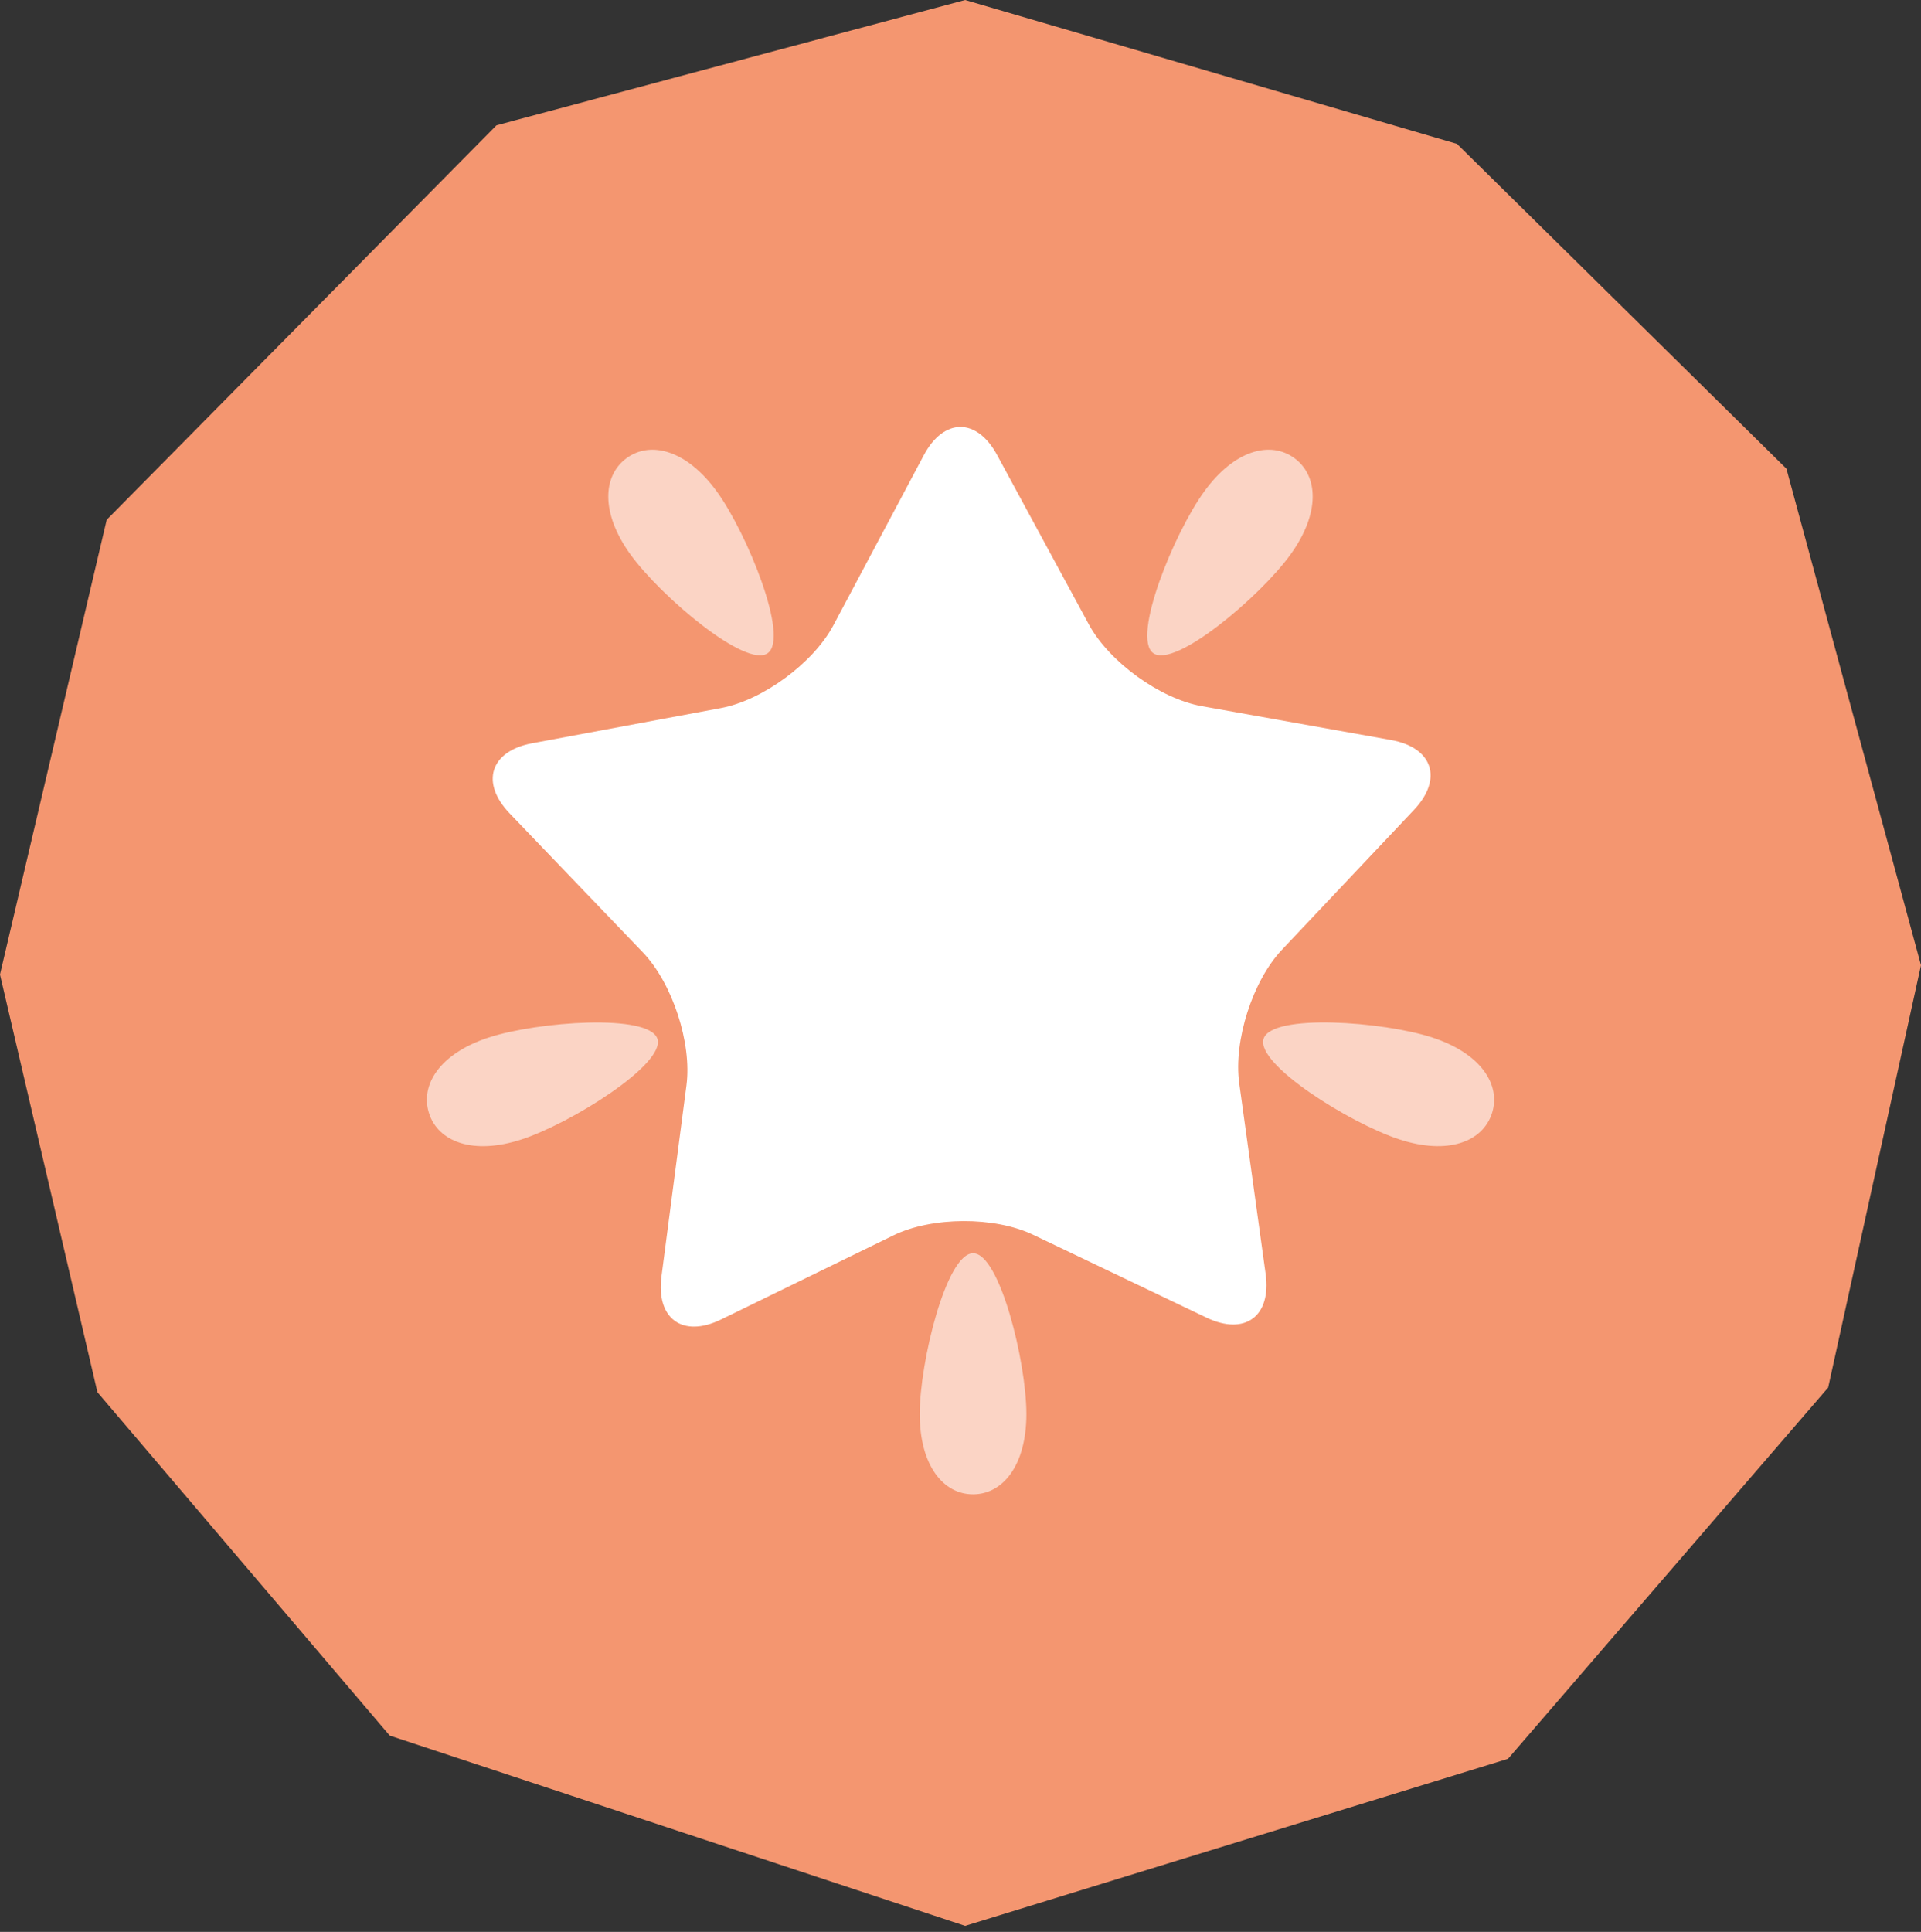<svg xmlns="http://www.w3.org/2000/svg" width="180" height="181" viewBox="0 0 180 181" fill="none"><rect x="0" y="0" width="180" height="181" fill="#333333" stroke="none"/><path d="M136.522 13.478L90.435 0L46.522 11.739L10 48.696L0 91.304L9.13 130.435L36.522 162.609L90.435 180.435L141.304 164.783L171.304 130L180 90.435L167.391 43.913L136.522 13.478Z" fill="#F49670"></path><g clip-path="url(#clip0_944_2763)"><path d="M120.111 88.995C117.37 91.894 115.575 97.514 116.117 101.475L118.595 119.367C119.142 123.331 116.647 125.164 113.05 123.447L96.797 115.681C93.2 113.958 87.331 113.983 83.742 115.731L67.558 123.625C63.972 125.372 61.467 123.553 61.983 119.592L64.325 101.678C64.842 97.714 63.006 92.111 60.242 89.231L47.758 76.208C44.992 73.328 45.939 70.37 49.856 69.639L67.55 66.339C71.467 65.608 76.206 62.122 78.086 58.592L86.561 42.656C88.436 39.125 91.531 39.117 93.431 42.631L102.028 58.5C103.933 62.014 108.695 65.464 112.622 66.161L130.339 69.331C134.261 70.031 135.231 72.981 132.489 75.883L120.111 88.995Z" fill="white"></path><path d="M67.176 46.058C70.017 49.983 73.97 59.717 71.945 61.189C69.923 62.664 61.926 55.883 59.084 51.958C56.245 48.033 56.487 44.547 58.72 42.919C60.953 41.289 64.331 42.136 67.176 46.058ZM120.92 51.958C118.081 55.883 110.084 62.667 108.056 61.186C106.031 59.714 109.987 49.983 112.831 46.061C115.673 42.133 119.048 41.286 121.284 42.919C123.515 44.547 123.756 48.033 120.92 51.958ZM86.181 132.475C86.178 127.625 88.676 117.417 91.184 117.417C93.676 117.417 96.178 127.625 96.176 132.472C96.176 137.325 93.942 140.006 91.176 140C88.415 140.006 86.181 137.328 86.181 132.475ZM131.123 106.747C126.526 105.25 117.628 99.711 118.403 97.317C119.173 94.933 129.617 95.703 134.209 97.203C138.806 98.703 140.656 101.661 139.801 104.303C138.945 106.942 135.72 108.247 131.123 106.747ZM45.787 97.206C50.384 95.706 60.826 94.936 61.603 97.328C62.37 99.708 53.47 105.256 48.879 106.75C44.284 108.25 41.051 106.944 40.203 104.306C39.348 101.667 41.187 98.708 45.787 97.206Z" fill="white" fill-opacity="0.59"></path></g><defs><clipPath id="clip0_944_2763"><rect width="100" height="100" fill="white" transform="translate(40 40)"></rect></clipPath></defs></svg>